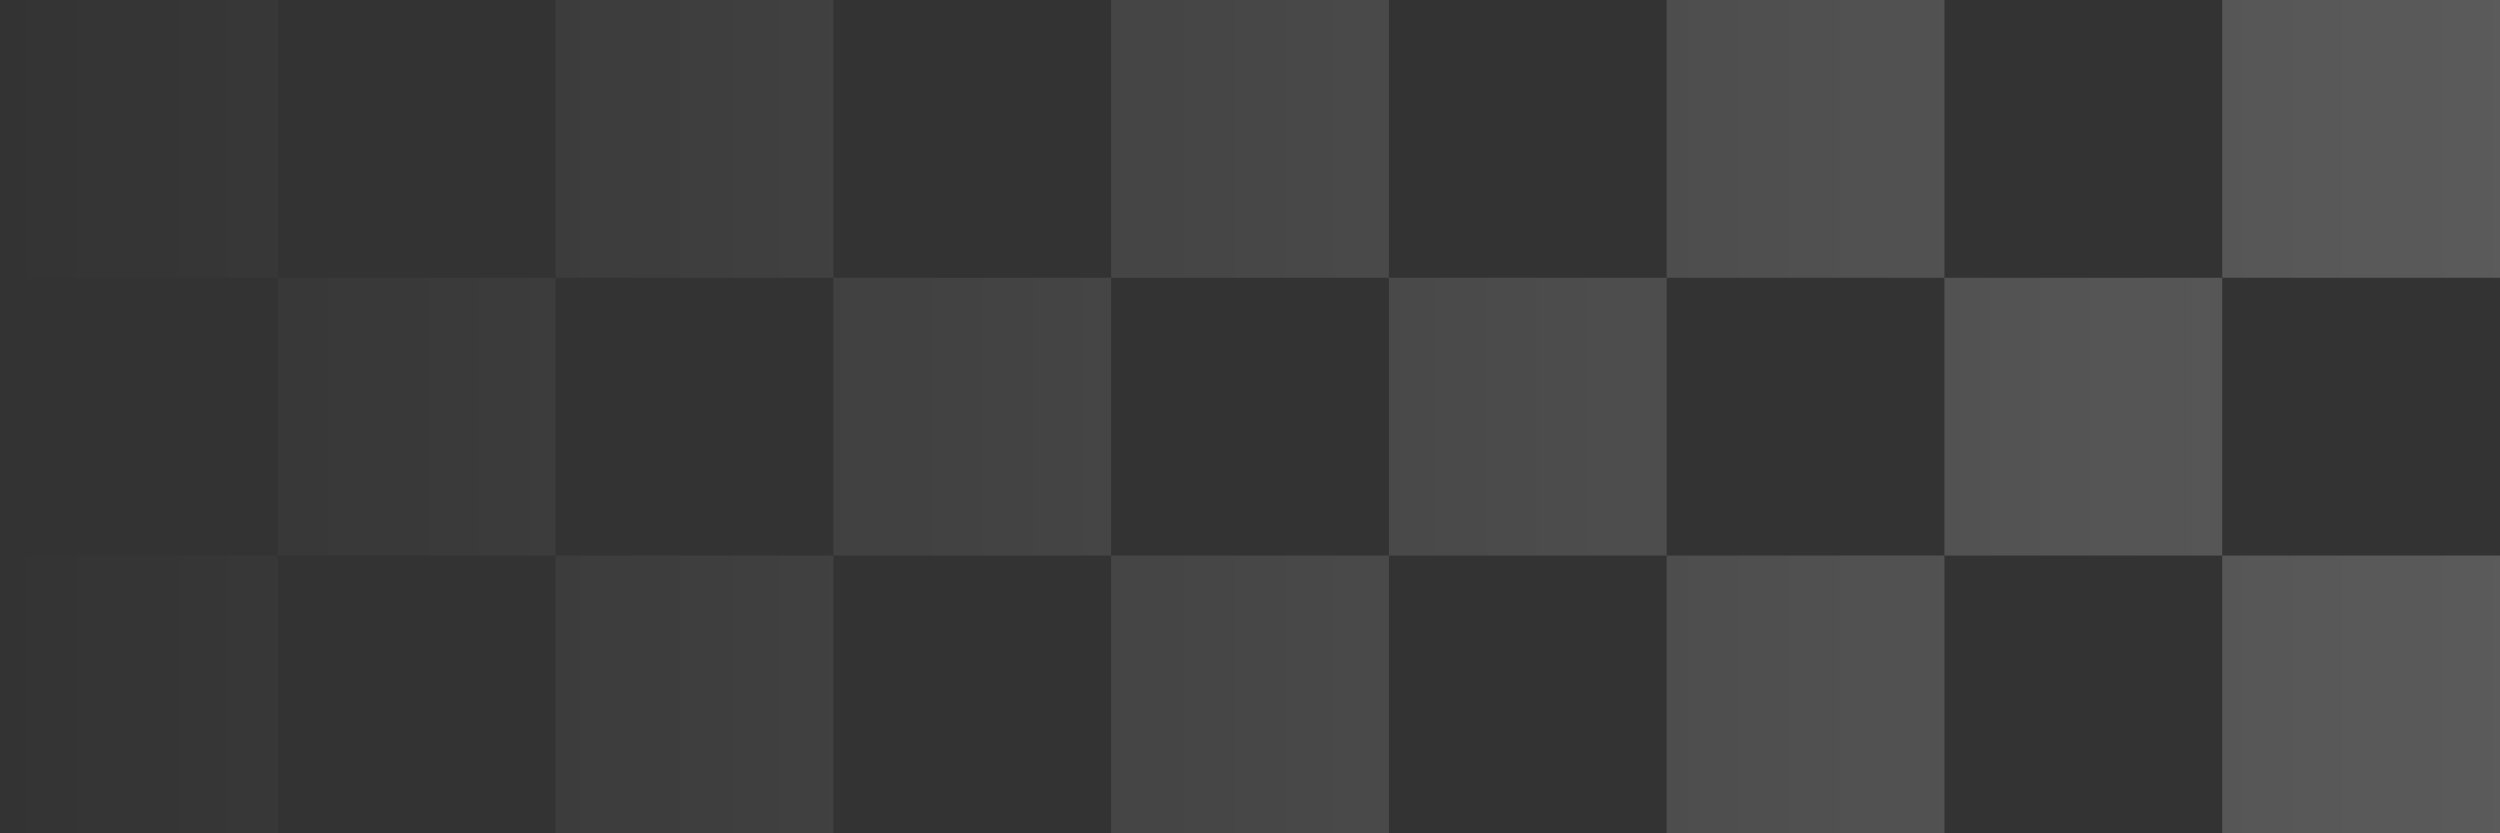 <svg width="36" height="12" viewBox="0 0 36 12" fill="none" xmlns="http://www.w3.org/2000/svg">
<rect x="0" y="0" width="36" height="12" fill="#333333" stroke="none"/>
<path d="M36 8V12H32V8H36ZM32 0V4H36V0H32ZM24 8V12H28V8H24ZM28 4V8H32V4H28ZM24 0V4H28V0H24ZM16 8V12H20V8H16ZM20 4V8H24V4H20ZM16 0V4H20V0H16ZM8 8V12H12V8H8ZM12 4V8H16V4H12ZM8 0V4H12V0H8ZM0 8V12H4V8H0ZM4 4V8H8V4H4ZM0 0V4H4V0H0Z" fill="url(#paint0_linear_544_605)" fill-opacity="0.2"/>
<defs>
<linearGradient id="paint0_linear_544_605" x1="-1.92861e-08" y1="6.5" x2="37" y2="6.5" gradientUnits="userSpaceOnUse">
<stop stop-color="white" stop-opacity="0"/>
<stop offset="1" stop-color="white"/>
</linearGradient>
</defs>
</svg>
